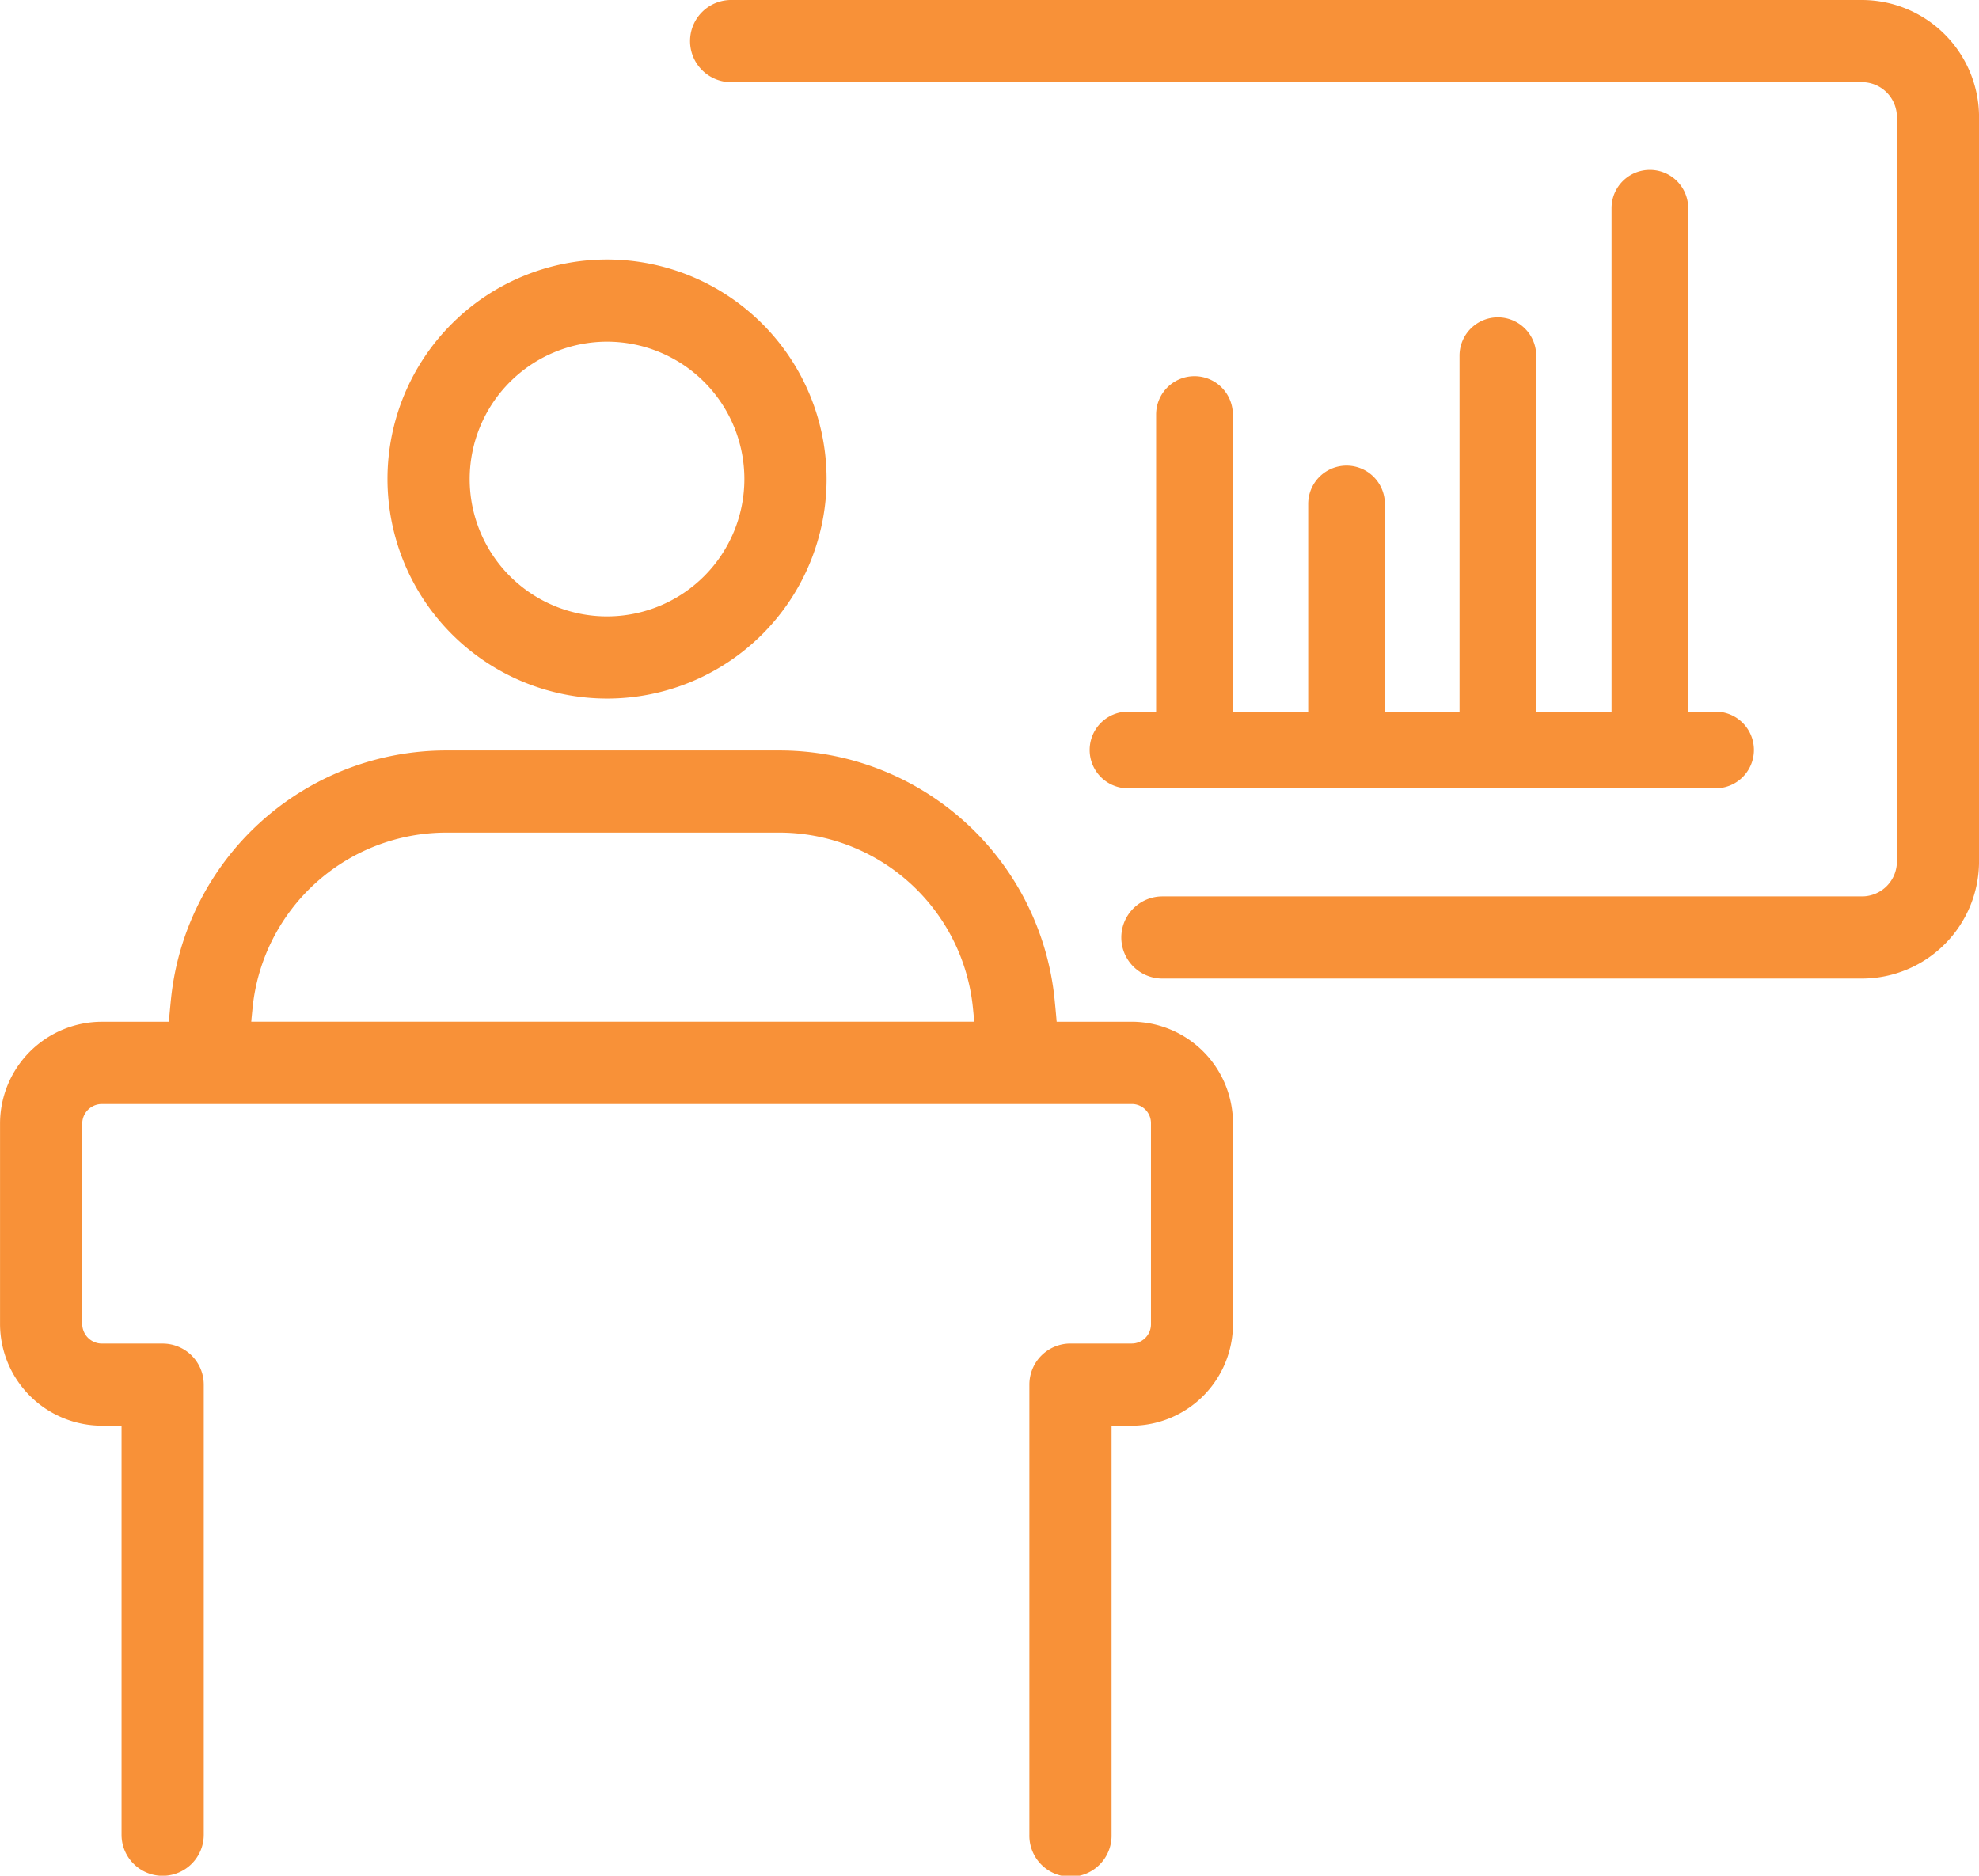 <svg xmlns="http://www.w3.org/2000/svg" width="98.079" height="92.964" viewBox="0 0 98.079 92.964"><g fill="#f89138"><path d="M56.084 50.639h-3.716c-.03-.362-.064-.723-.1-1.083a13.712 13.712 0 0 0-13.681-12.361H22.152A13.716 13.716 0 0 0 8.469 49.564q-.054.536-.1 1.077h-3.3A5.054 5.054 0 0 0 .002 55.67v9.962a5.054 5.054 0 0 0 5.067 5.029h.955v20.271a2.037 2.037 0 0 0 4.074 0V68.626a2.037 2.037 0 0 0-2.037-2.036H5.069a.976.976 0 0 1-.993-.956v-9.961a.976.976 0 0 1 .993-.956h51.017a.946.946 0 0 1 .956.956v9.959a.952.952 0 0 1-.968.956h-3.022a2.036 2.036 0 0 0-2.036 2.036v22.308a2.037 2.037 0 1 0 4.073 0V70.663h1a5.04 5.04 0 0 0 5.017-5.029v-9.961a5.034 5.034 0 0 0-5.022-5.034Zm-33.932-9.373H38.59a9.652 9.652 0 0 1 9.629 8.7c.023.222.044.447.064.671H12.452q.03-.334.064-.666a9.653 9.653 0 0 1 9.636-8.705ZM30.084 34.623a10.881 10.881 0 1 0-10.881-10.881 10.893 10.893 0 0 0 10.881 10.881Zm0-17.688a6.807 6.807 0 1 1-6.807 6.807 6.815 6.815 0 0 1 6.807-6.807Z"/><path d="M98.081 5.825A5.813 5.813 0 0 0 92.294 0H36.281a2.037 2.037 0 1 0 0 4.073h56.017a1.734 1.734 0 0 1 1.712 1.751v36.852a1.733 1.733 0 0 1-1.712 1.751H57.609a2.037 2.037 0 1 0 0 4.074h34.684a5.813 5.813 0 0 0 5.787-5.825V5.824Z"/><path d="M59.197 18.645a1.9 1.9 0 0 0-1.9 1.9V35.27h-1.394a1.9 1.9 0 0 0 0 3.8h29.121a1.9 1.9 0 1 0 0-3.8h-1.356V10.318a1.9 1.9 0 1 0-3.8 0V35.27h-3.734V17.628a1.9 1.9 0 1 0-3.8 0V35.27h-3.7V24.976a1.9 1.9 0 1 0-3.8 0V35.27h-3.735V20.545a1.9 1.9 0 0 0-1.902-1.9Z"/></g></svg>